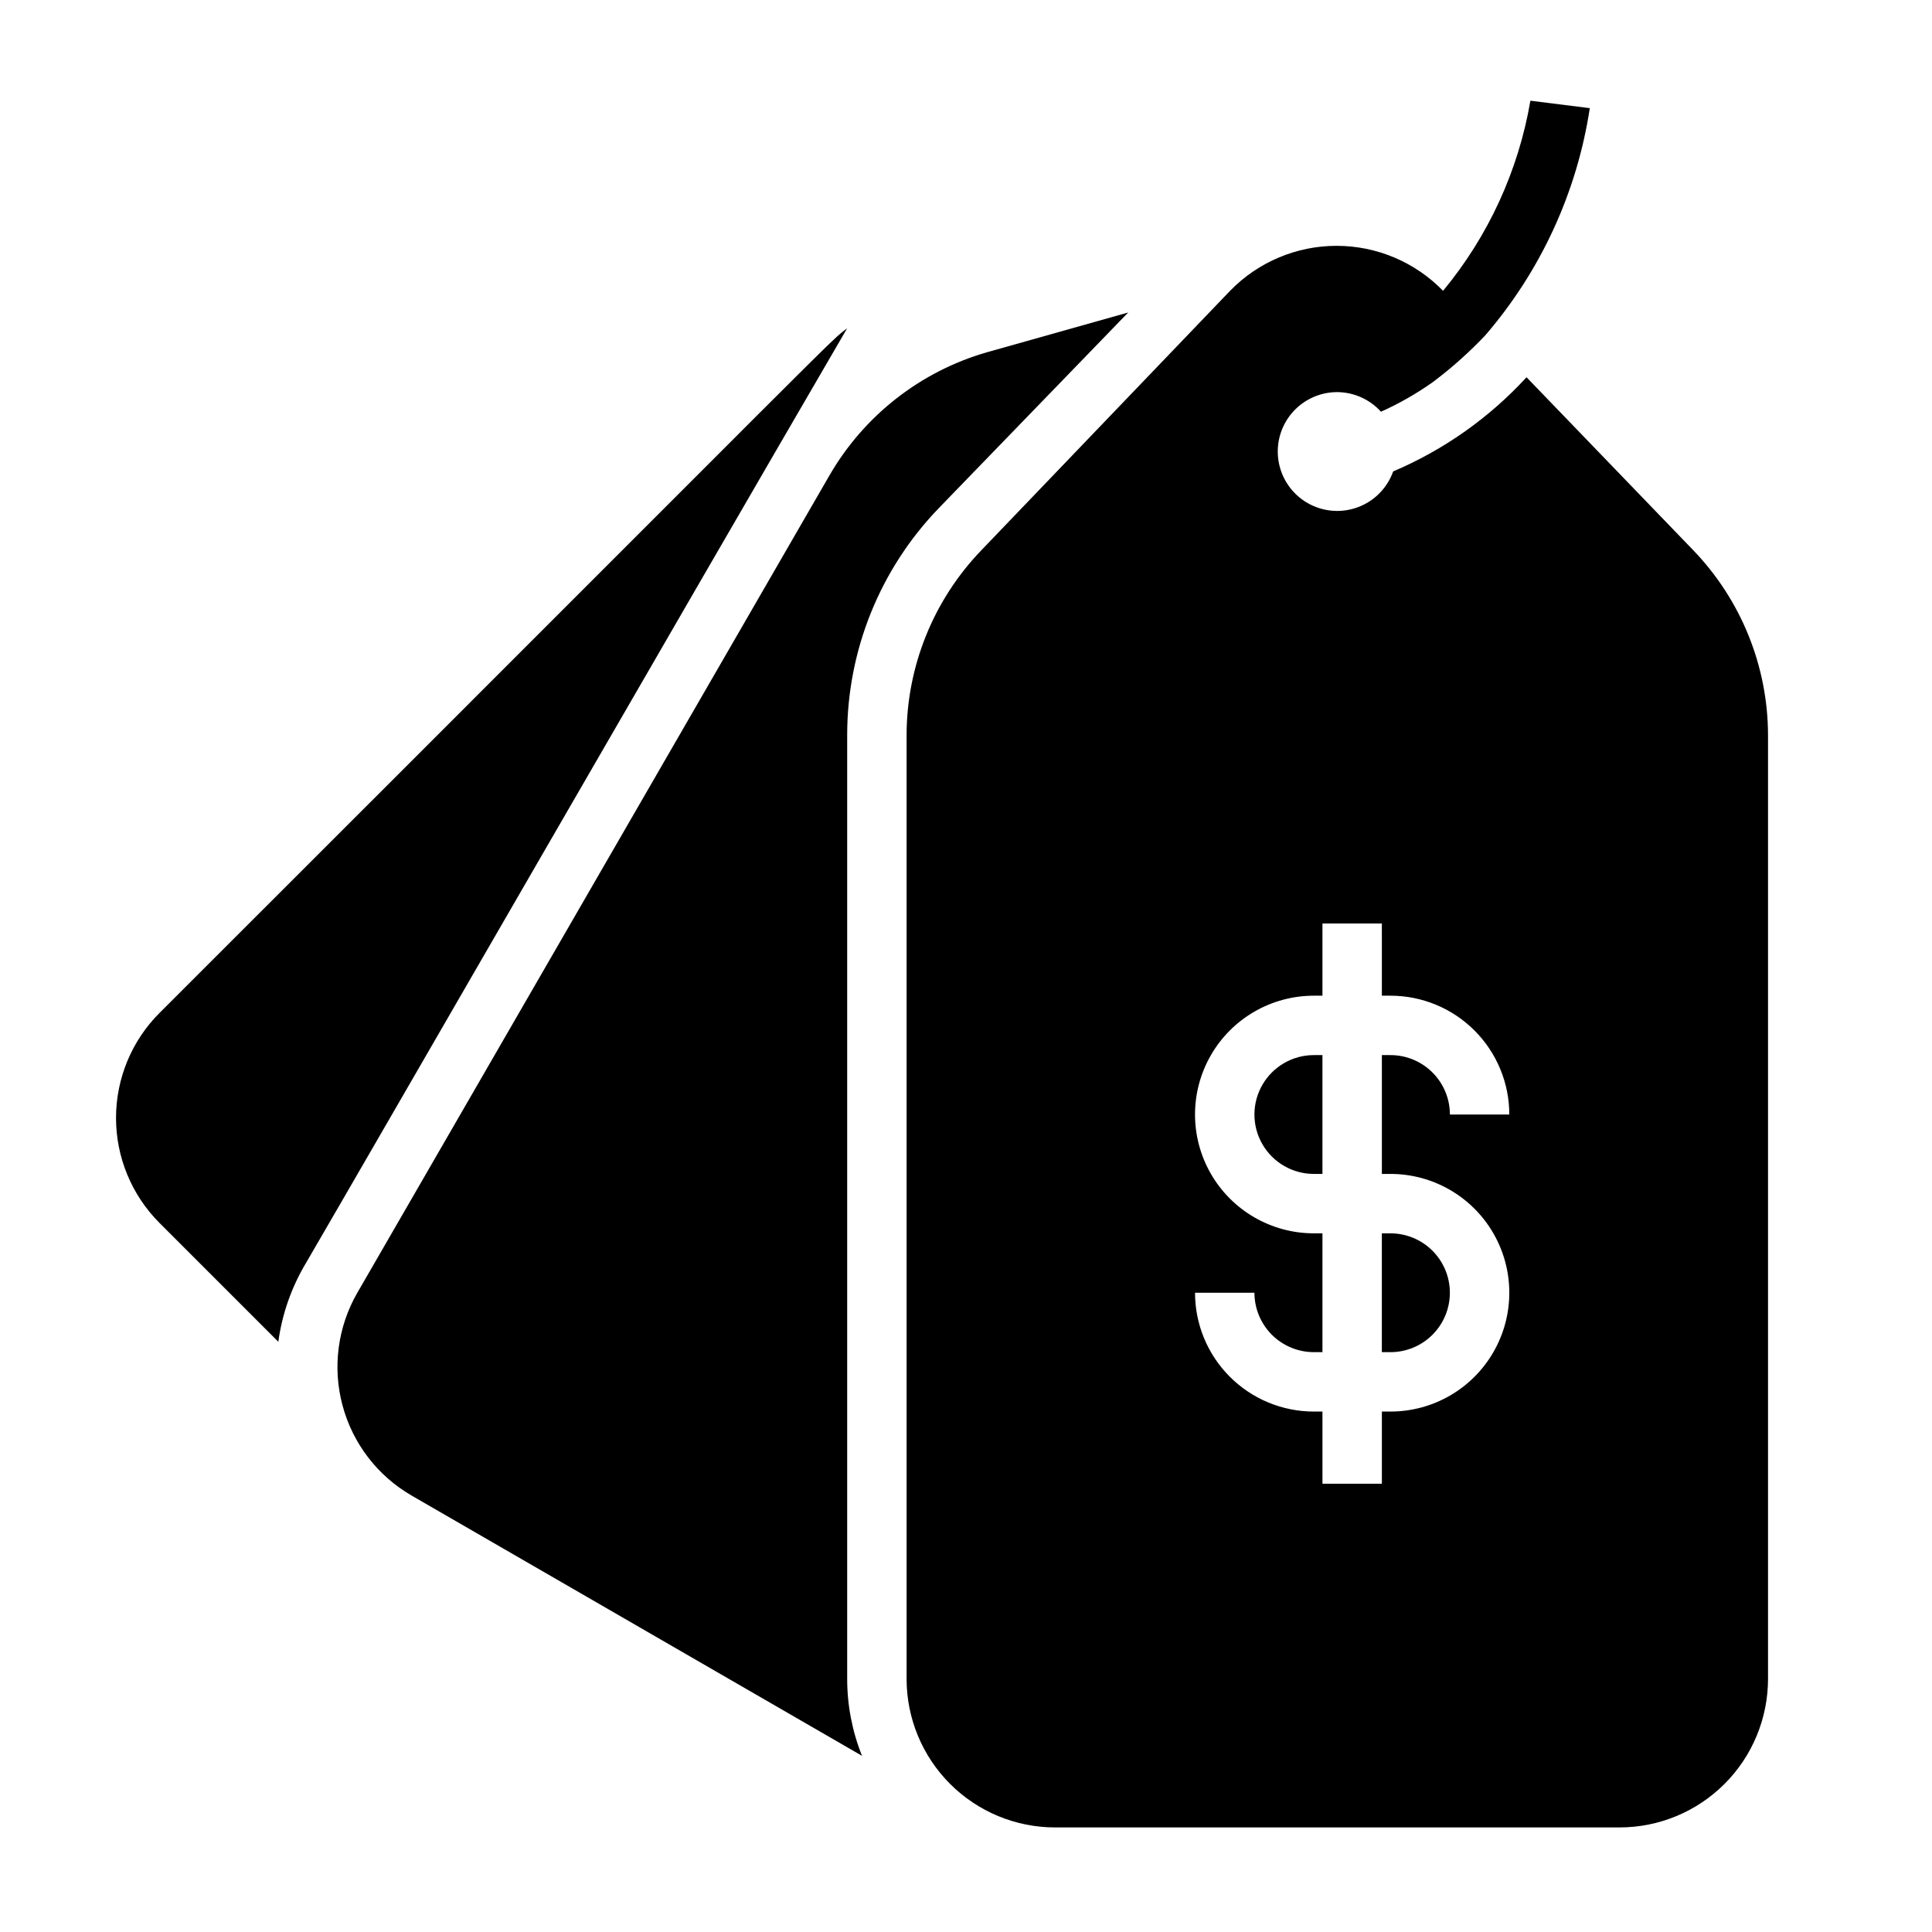 <?xml version="1.0" encoding="UTF-8"?>
<!-- Uploaded to: SVG Repo, www.svgrepo.com, Generator: SVG Repo Mixer Tools -->
<svg fill="#000000" width="800px" height="800px" version="1.1" viewBox="144 144 512 512" xmlns="http://www.w3.org/2000/svg">
 <g>
  <path d="m363.79 270.03-125.09 216.56c-5.219 9.043-6.633 19.785-3.93 29.867 2.699 10.082 9.297 18.68 18.336 23.898l119.34 68.961c-2.602-6.484-3.938-13.402-3.934-20.391v-250.09c-0.016-22.43 8.68-43.992 24.246-60.141l50.223-51.879-37.473 10.551c-17.609 5.082-32.562 16.793-41.719 32.668z"/>
  <path d="m186.27 412.44c-7.379 7.379-11.523 17.391-11.523 27.828 0 10.434 4.144 20.445 11.523 27.824l31.488 31.488c1.004-7.375 3.496-14.473 7.32-20.859 18.344-31.488 99.422-172.16 143.43-247.73-5.277 4.094 4.328-4.957-182.24 181.45z"/>
  <path d="m492.18 455.1h2.281v-31.488h-2.281c-5.625 0-10.82 3.004-13.633 7.875-2.812 4.871-2.812 10.871 0 15.742 2.812 4.871 8.008 7.871 13.633 7.871z"/>
  <path d="m549.57 170.69c-3.168 18.531-11.148 35.902-23.145 50.379-7.41-7.621-17.59-11.922-28.219-11.922-10.633 0-20.812 4.301-28.223 11.922l-65.887 68.723c-12.699 13.176-19.809 30.75-19.84 49.043v250.09c0 10.441 4.148 20.453 11.527 27.832 7.383 7.383 17.395 11.531 27.832 11.531h149.57c10.438 0 20.449-4.148 27.832-11.531 7.379-7.379 11.527-17.391 11.527-27.832v-250.09c-0.031-18.293-7.141-35.867-19.836-49.043l-44.16-45.816-0.004 0.004c-9.867 10.742-21.918 19.25-35.344 24.953-1.297 3.644-3.887 6.684-7.281 8.539s-7.352 2.398-11.121 1.52c-3.766-0.875-7.078-3.106-9.305-6.269-2.227-3.16-3.211-7.035-2.769-10.875 0.445-3.844 2.289-7.387 5.184-9.957 2.891-2.57 6.625-3.984 10.492-3.977 4.414 0.035 8.613 1.918 11.57 5.195 4.84-2.168 9.453-4.805 13.777-7.871 4.957-3.723 9.59-7.859 13.855-12.359 14.715-17.066 24.32-37.941 27.711-60.219zm-57.387 237.18h2.281v-19.129h15.742l0.004 19.129h2.281c8.352 0 16.363 3.316 22.266 9.223 5.906 5.906 9.223 13.914 9.223 22.266h-15.742c0-4.176-1.66-8.18-4.613-11.133-2.953-2.953-6.957-4.613-11.133-4.613h-2.281v31.488h2.281c11.25 0 21.645 6.004 27.27 15.746 5.625 9.742 5.625 21.746 0 31.488-5.625 9.742-16.02 15.742-27.27 15.742h-2.281v19.129h-15.746v-19.129h-2.281c-8.352 0-16.359-3.316-22.266-9.223s-9.223-13.914-9.223-22.266h15.746c0 4.176 1.656 8.18 4.609 11.133s6.957 4.613 11.133 4.613h2.281v-31.488h-2.281c-11.25 0-21.645-6.004-27.27-15.746-5.625-9.742-5.625-21.746 0-31.488 5.625-9.742 16.02-15.742 27.27-15.742z"/>
  <path d="m528.23 486.59c0-4.176-1.66-8.18-4.613-11.133s-6.957-4.609-11.133-4.609h-2.281v31.488h2.281c4.176 0 8.18-1.66 11.133-4.613s4.613-6.957 4.613-11.133z"/>
 </g>
</svg>